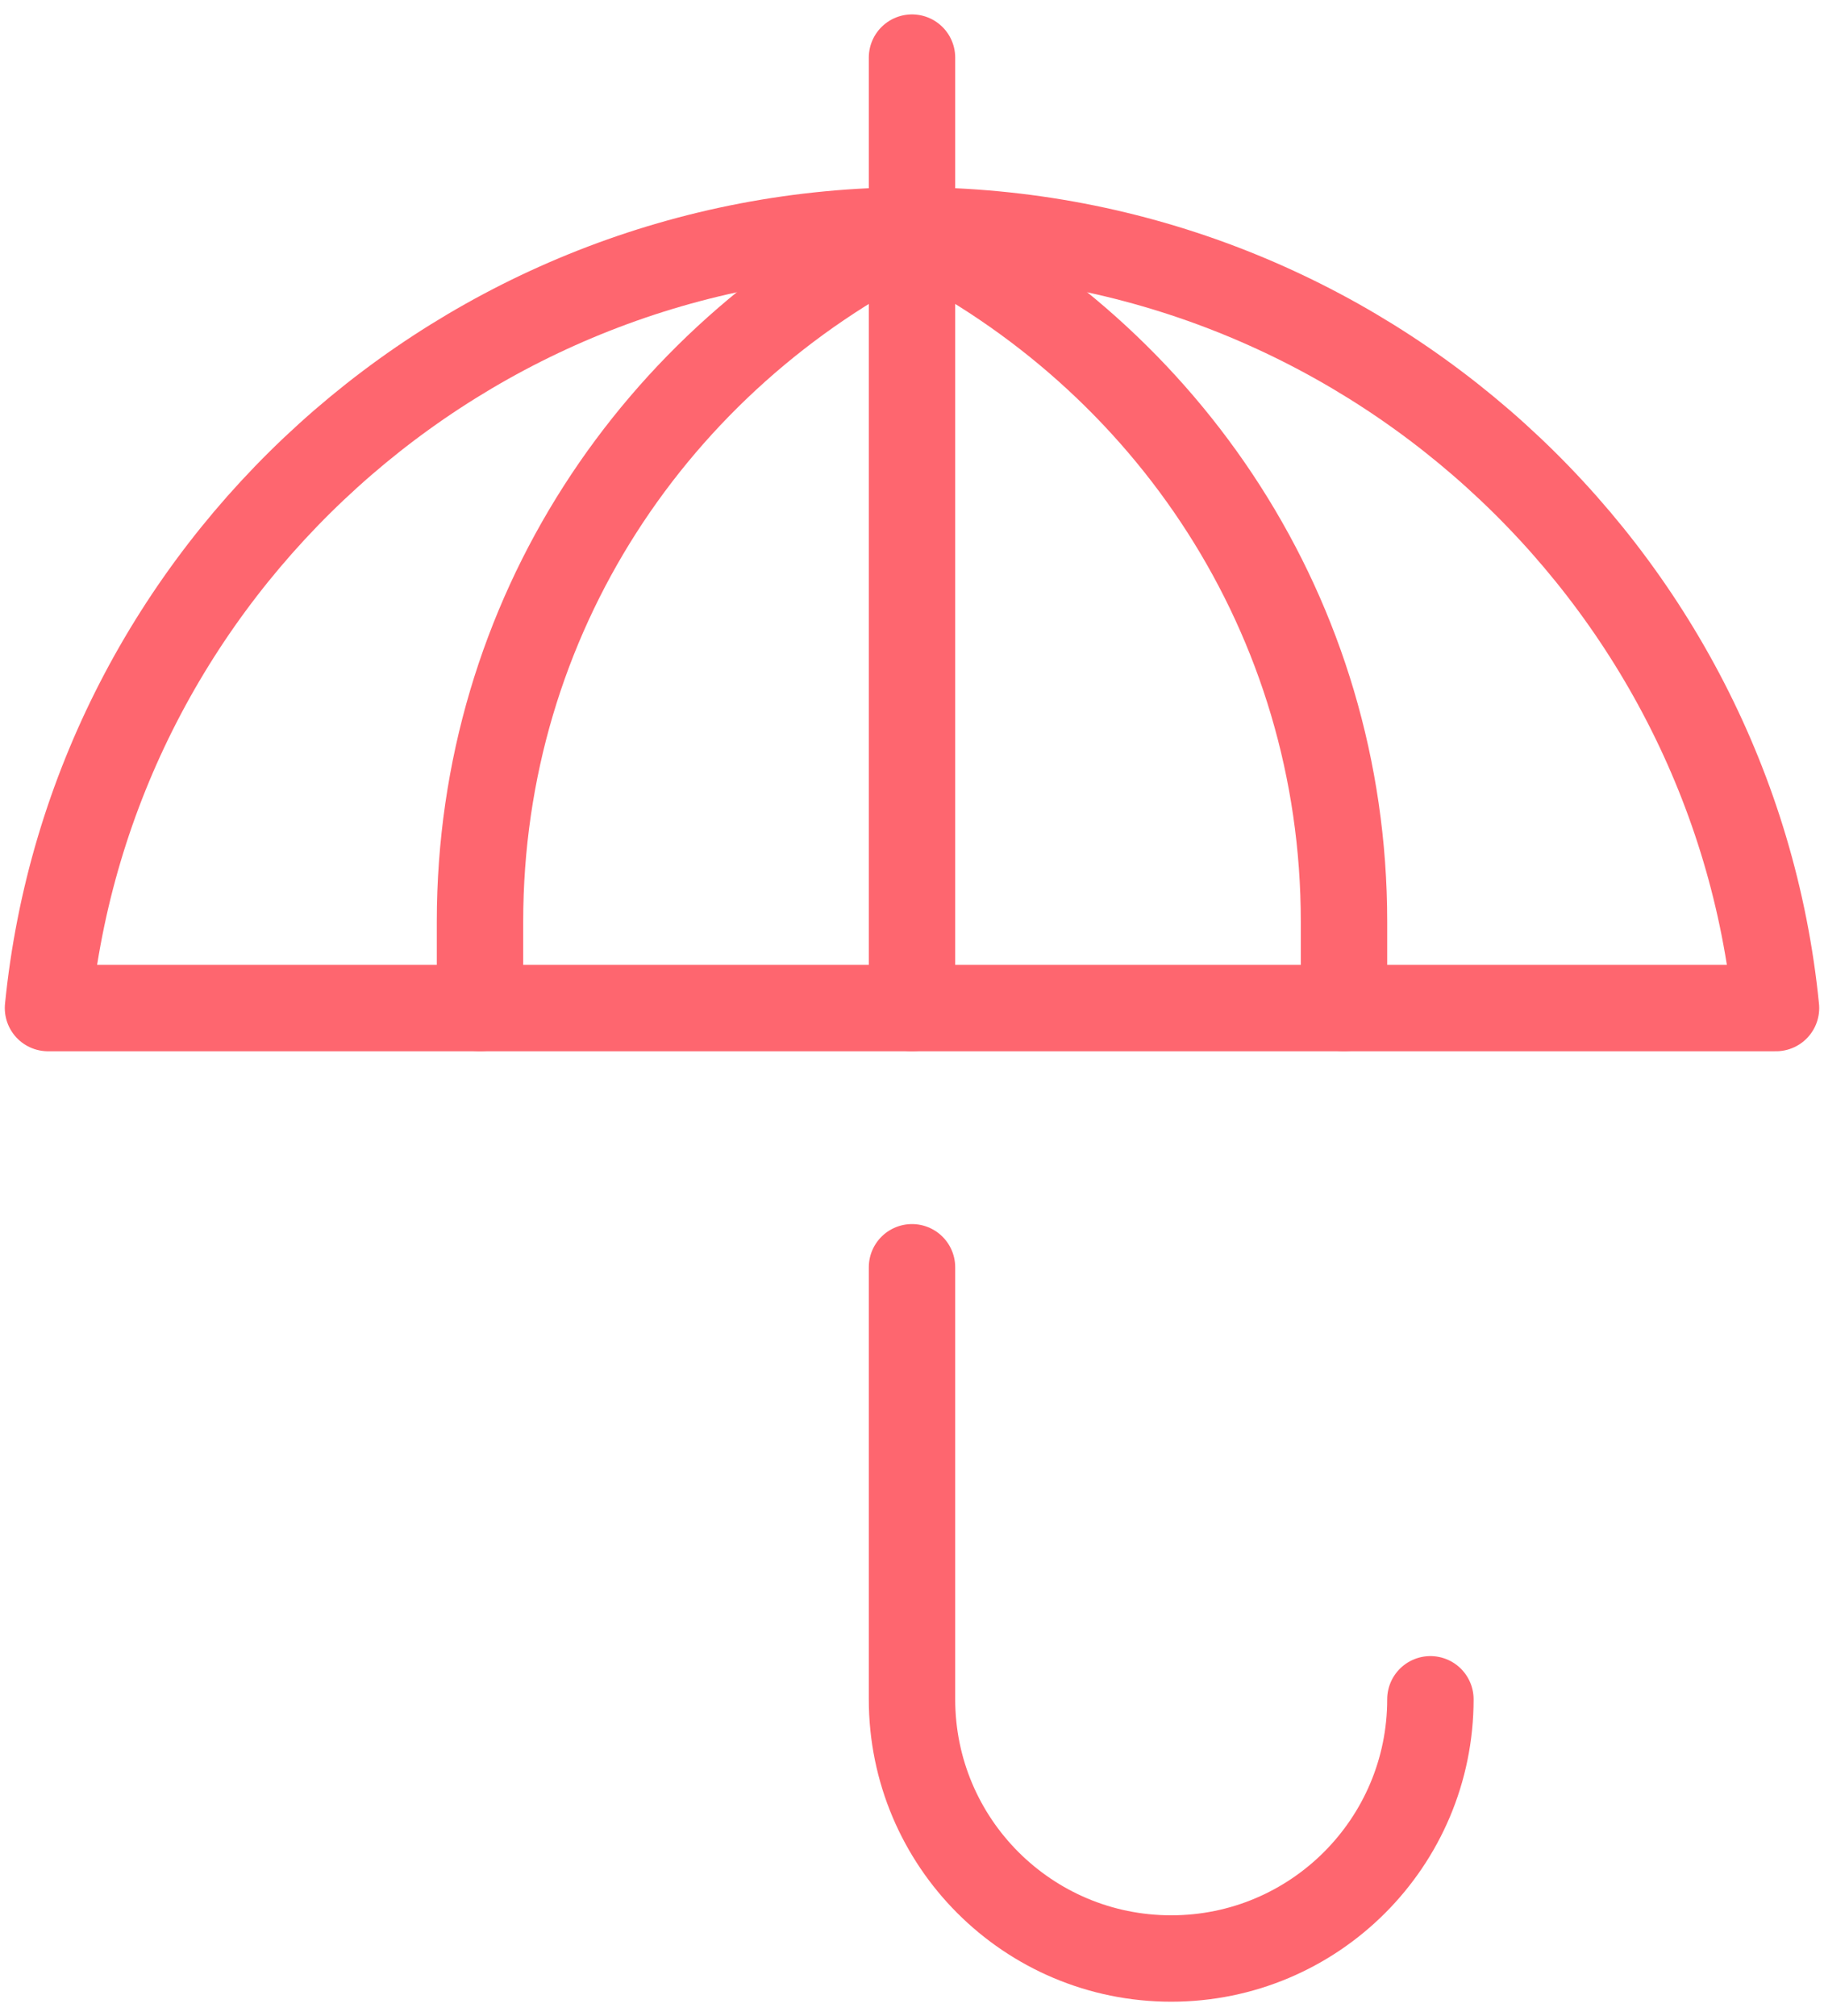 <svg width="38" height="42" viewBox="0 0 38 42" fill="none" xmlns="http://www.w3.org/2000/svg">
<path d="M19 4.8V1.2" stroke="#FE666F" stroke-width="1.8" stroke-linecap="round" stroke-linejoin="round"/>
<path d="M29.8 35.4C29.8 38.383 27.383 40.8 24.4 40.8V40.8C21.417 40.8 19 38.383 19 35.4V26.4" stroke="#FE666F" stroke-width="1.8" stroke-linecap="round" stroke-linejoin="round"/>
<path d="M19 4.8C13.67 7.452 10 12.843 10 19.2C10 19.811 10 20.1 10 21" stroke="#FE666F" stroke-width="1.8" stroke-linecap="round" stroke-linejoin="round"/>
<path d="M19 4.8C24.33 7.452 28 12.843 28 19.2C28 19.811 28 20.1 28 21" stroke="#FE666F" stroke-width="1.8" stroke-linecap="round" stroke-linejoin="round"/>
<path fill-rule="evenodd" clip-rule="evenodd" d="M37 21C36.096 11.904 28.333 4.8 19 4.8C9.667 4.8 1.904 11.904 1 21H37Z" stroke="#FE666F" stroke-width="1.8" stroke-linecap="round" stroke-linejoin="round"/>
<path d="M19 21V4.8" stroke="#FE666F" stroke-width="1.8" stroke-linecap="round" stroke-linejoin="round"/>
</svg>
